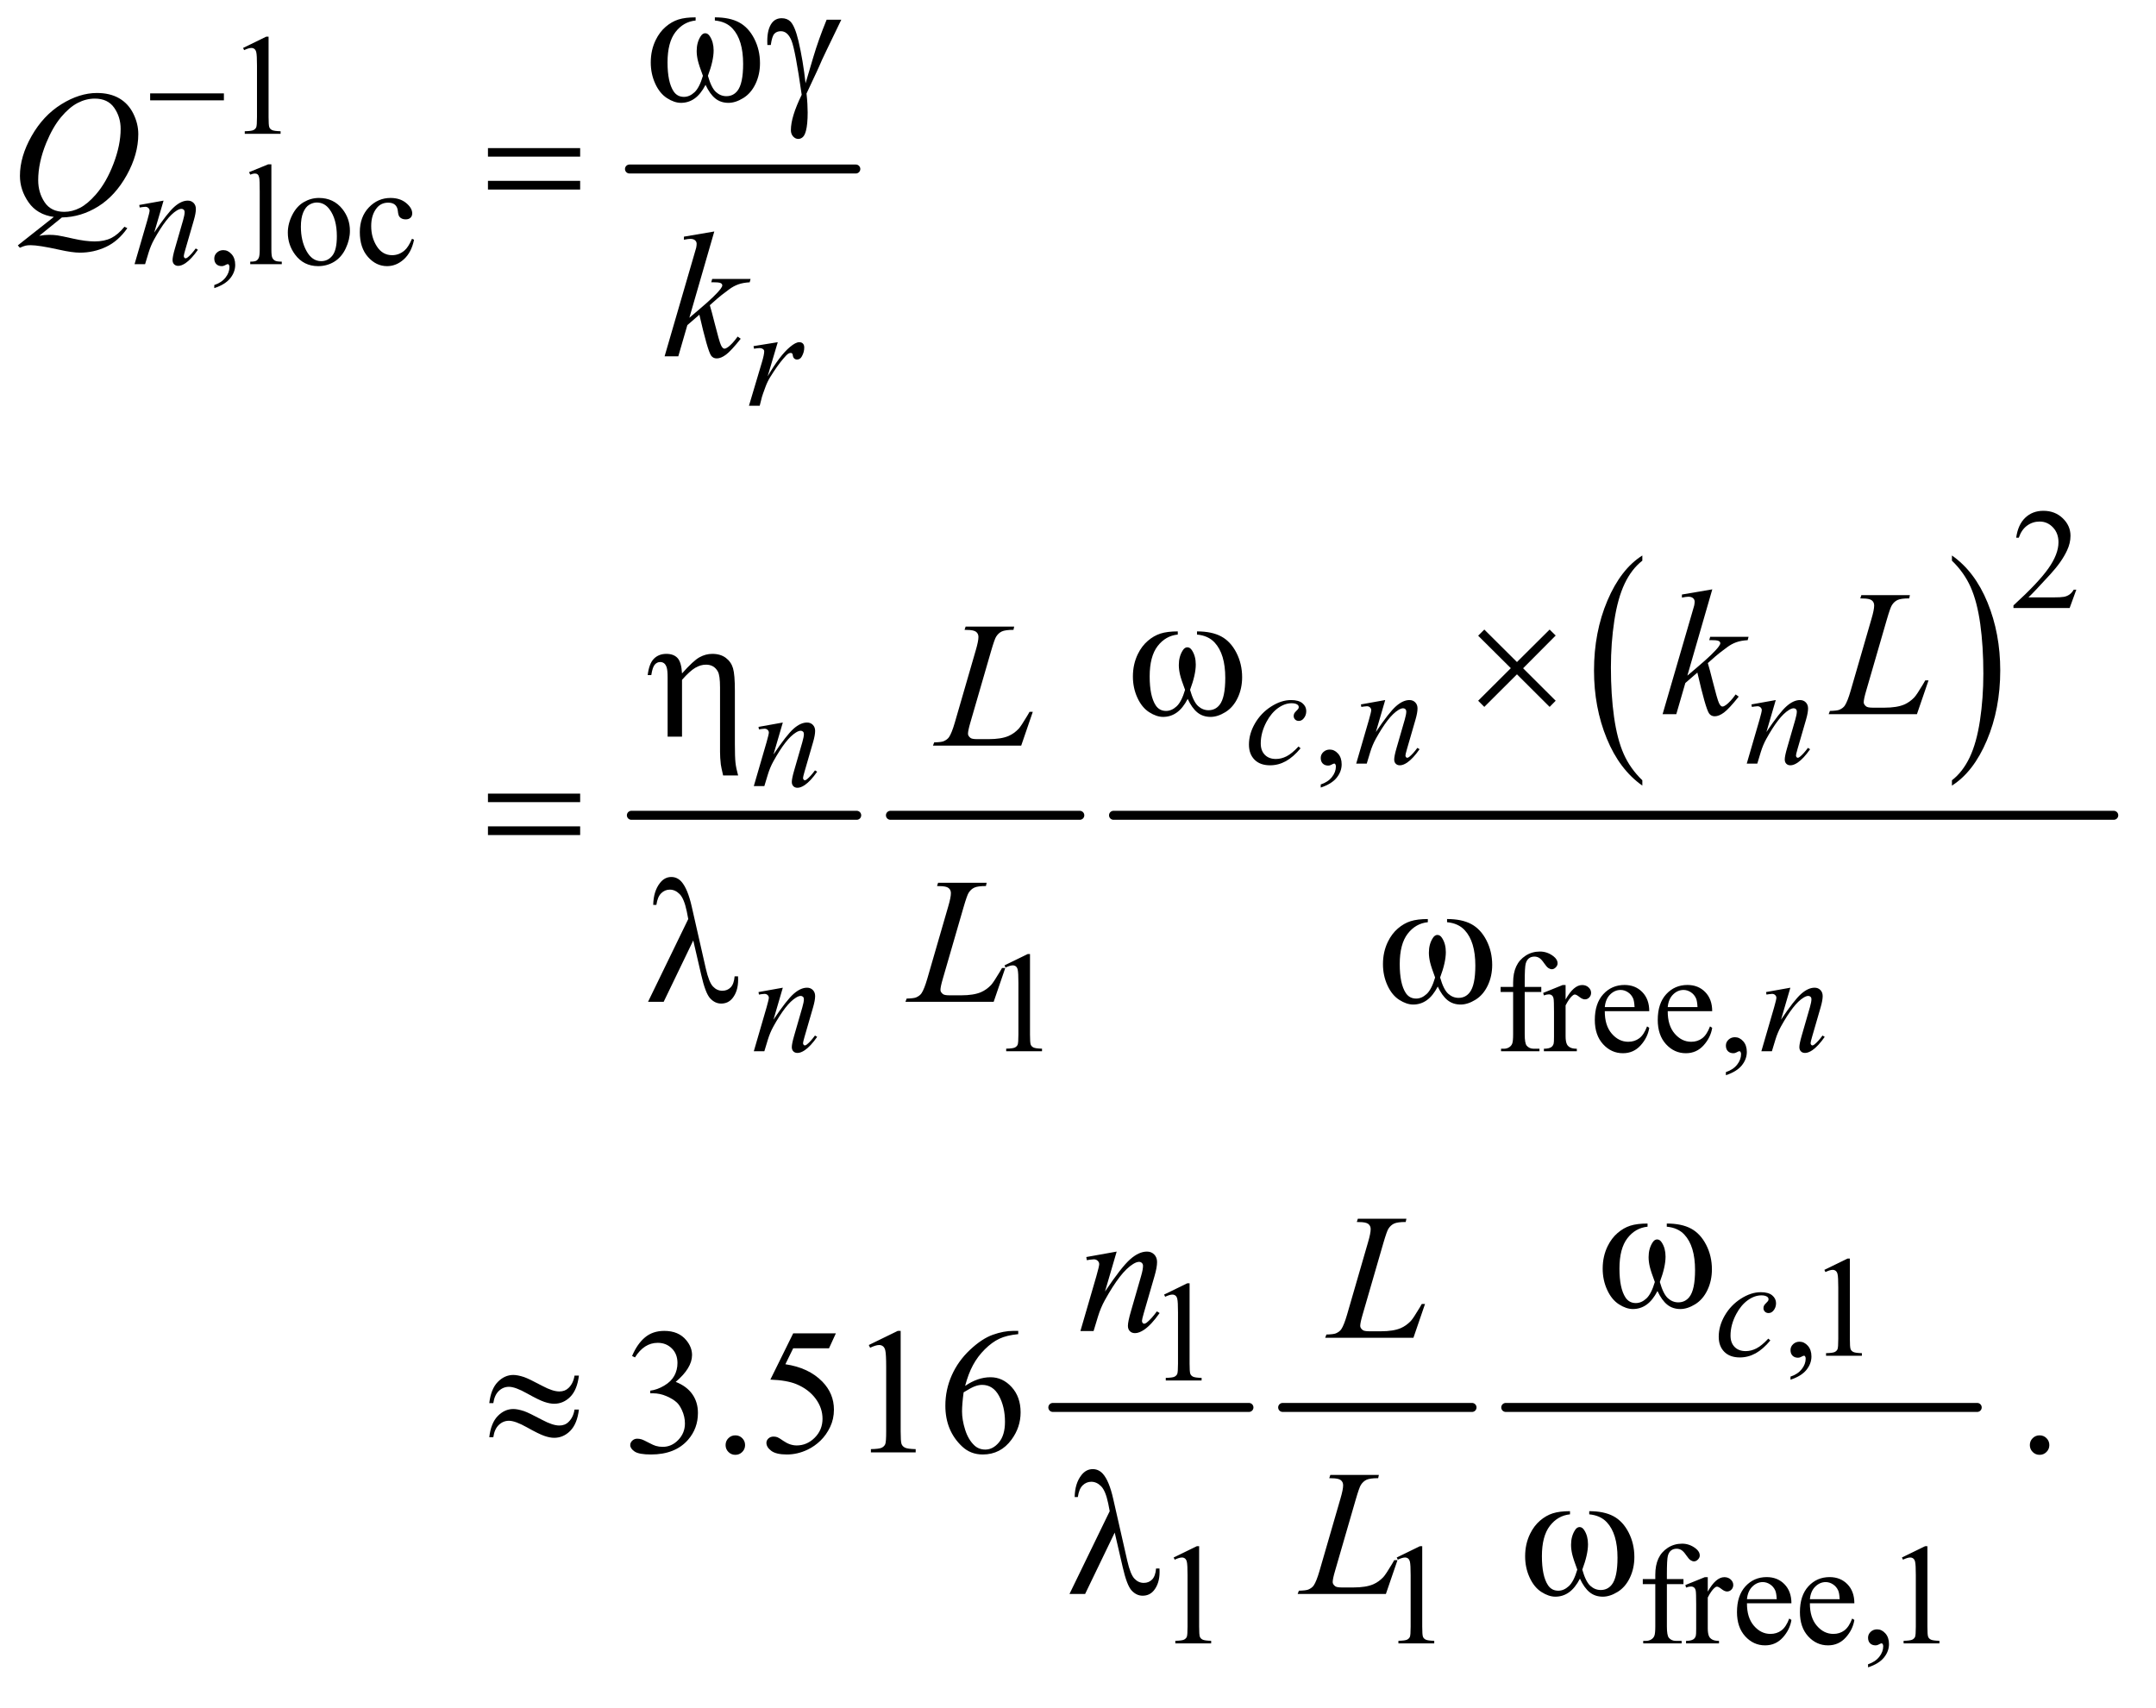 <?xml version="1.0" encoding="UTF-8"?>
<!DOCTYPE svg PUBLIC '-//W3C//DTD SVG 1.0//EN'
          'http://www.w3.org/TR/2001/REC-SVG-20010904/DTD/svg10.dtd'>
<svg stroke-dasharray="none" shape-rendering="auto" xmlns="http://www.w3.org/2000/svg" font-family="'Dialog'" text-rendering="auto" width="188" fill-opacity="1" color-interpolation="auto" color-rendering="auto" preserveAspectRatio="xMidYMid meet" font-size="12px" viewBox="0 0 188 149" fill="black" xmlns:xlink="http://www.w3.org/1999/xlink" stroke="black" image-rendering="auto" stroke-miterlimit="10" stroke-linecap="square" stroke-linejoin="miter" font-style="normal" stroke-width="1" height="149" stroke-dashoffset="0" font-weight="normal" stroke-opacity="1"
><!--Generated by the Batik Graphics2D SVG Generator--><defs id="genericDefs"
  /><g
  ><defs id="defs1"
    ><clipPath clipPathUnits="userSpaceOnUse" id="clipPath1"
      ><path d="M1.008 5.124 L120.003 5.124 L120.003 99.051 L1.008 99.051 L1.008 5.124 Z"
      /></clipPath
      ><clipPath clipPathUnits="userSpaceOnUse" id="clipPath2"
      ><path d="M32.207 163.707 L32.207 3164.574 L3833.949 3164.574 L3833.949 163.707 Z"
      /></clipPath
    ></defs
    ><g stroke-width="16" transform="scale(1.576,1.576) translate(-1.008,-5.124) matrix(0.031,0,0,0.031,0,0)" stroke-linejoin="round" stroke-linecap="round"
    ><line y2="467" fill="none" x1="1156" clip-path="url(#clipPath2)" x2="1560" y1="467"
    /></g
    ><g stroke-width="16" transform="matrix(0.049,0,0,0.049,-1.589,-8.074)" stroke-linejoin="round" stroke-linecap="round"
    ><line y2="1616" fill="none" x1="1156" clip-path="url(#clipPath2)" x2="1557" y1="1616"
    /></g
    ><g stroke-width="16" transform="matrix(0.049,0,0,0.049,-1.589,-8.074)" stroke-linejoin="round" stroke-linecap="round"
    ><line y2="1616" fill="none" x1="1617" clip-path="url(#clipPath2)" x2="1954" y1="1616"
    /></g
    ><g transform="matrix(0.049,0,0,0.049,-1.589,-8.074)"
    ><path d="M2955.062 1553.672 L2955.062 1563.125 Q2914.406 1534.562 2891.742 1479.297 Q2869.078 1424.031 2869.078 1358.328 Q2869.078 1290 2892.914 1233.859 Q2916.75 1177.719 2955.062 1153.547 L2955.062 1162.781 Q2935.906 1177.719 2923.602 1203.648 Q2911.297 1229.578 2905.219 1269.453 Q2899.141 1309.328 2899.141 1352.625 Q2899.141 1401.625 2904.75 1441.172 Q2910.359 1480.719 2921.883 1506.758 Q2933.406 1532.797 2955.062 1553.672 Z" stroke="none" clip-path="url(#clipPath2)"
    /></g
    ><g transform="matrix(0.049,0,0,0.049,-1.589,-8.074)"
    ><path d="M3506.016 1162.781 L3506.016 1153.547 Q3546.656 1181.891 3569.32 1237.156 Q3591.984 1292.422 3591.984 1358.109 Q3591.984 1426.453 3568.156 1482.703 Q3544.328 1538.953 3506.016 1563.125 L3506.016 1553.672 Q3525.328 1538.734 3537.633 1512.805 Q3549.938 1486.875 3555.93 1447.102 Q3561.922 1407.328 3561.922 1363.828 Q3561.922 1315.047 3556.398 1275.383 Q3550.875 1235.719 3539.266 1209.688 Q3527.656 1183.656 3506.016 1162.781 Z" stroke="none" clip-path="url(#clipPath2)"
    /></g
    ><g stroke-width="16" transform="matrix(0.049,0,0,0.049,-1.589,-8.074)" stroke-linejoin="round" stroke-linecap="round"
    ><line y2="1616" fill="none" x1="2014" clip-path="url(#clipPath2)" x2="3794" y1="1616"
    /></g
    ><g stroke-width="16" transform="matrix(0.049,0,0,0.049,-1.589,-8.074)" stroke-linejoin="round" stroke-linecap="round"
    ><line y2="2670" fill="none" x1="1906" clip-path="url(#clipPath2)" x2="2255" y1="2670"
    /></g
    ><g stroke-width="16" transform="matrix(0.049,0,0,0.049,-1.589,-8.074)" stroke-linejoin="round" stroke-linecap="round"
    ><line y2="2670" fill="none" x1="2315" clip-path="url(#clipPath2)" x2="2652" y1="2670"
    /></g
    ><g stroke-width="16" transform="matrix(0.049,0,0,0.049,-1.589,-8.074)" stroke-linejoin="round" stroke-linecap="round"
    ><line y2="2670" fill="none" x1="2712" clip-path="url(#clipPath2)" x2="3551" y1="2670"
    /></g
    ><g transform="matrix(0.049,0,0,0.049,-1.589,-8.074)"
    ><path d="M465 250.125 L506.25 230 L510.375 230 L510.375 373.125 Q510.375 387.375 511.562 390.875 Q512.75 394.375 516.5 396.25 Q520.25 398.125 531.75 398.375 L531.75 403 L468 403 L468 398.375 Q480 398.125 483.5 396.312 Q487 394.5 488.375 391.438 Q489.75 388.375 489.75 373.125 L489.75 281.625 Q489.75 263.125 488.5 257.875 Q487.625 253.875 485.312 252 Q483 250.125 479.75 250.125 Q475.125 250.125 466.875 254 L465 250.125 Z" stroke="none" clip-path="url(#clipPath2)"
    /></g
    ><g transform="matrix(0.049,0,0,0.049,-1.589,-8.074)"
    ><path d="M413.75 677.625 L413.75 672.125 Q426.625 667.875 433.688 658.938 Q440.75 650 440.75 640 Q440.75 637.625 439.625 636 Q438.75 634.875 437.875 634.875 Q436.5 634.875 431.875 637.375 Q429.625 638.5 427.125 638.5 Q421 638.5 417.375 634.875 Q413.75 631.25 413.75 624.875 Q413.75 618.75 418.438 614.375 Q423.125 610 429.875 610 Q438.125 610 444.562 617.188 Q451 624.375 451 636.25 Q451 649.125 442.062 660.188 Q433.125 671.25 413.75 677.625 ZM515.375 457.25 L515.375 609.125 Q515.375 619.875 516.938 623.375 Q518.5 626.875 521.75 628.688 Q525 630.5 533.875 630.5 L533.875 635 L477.75 635 L477.75 630.5 Q485.625 630.5 488.5 628.875 Q491.375 627.25 493 623.5 Q494.625 619.75 494.625 609.125 L494.625 505.125 Q494.625 485.75 493.75 481.312 Q492.875 476.875 490.938 475.25 Q489 473.625 486 473.625 Q482.75 473.625 477.75 475.625 L475.625 471.25 L509.75 457.25 L515.375 457.25 ZM600 517.125 Q626 517.125 641.75 536.875 Q655.125 553.75 655.125 575.625 Q655.125 591 647.75 606.75 Q640.375 622.5 627.438 630.5 Q614.5 638.5 598.625 638.5 Q572.75 638.5 557.5 617.875 Q544.625 600.5 544.625 578.875 Q544.625 563.125 552.438 547.562 Q560.25 532 573 524.562 Q585.75 517.125 600 517.125 ZM596.125 525.25 Q589.5 525.25 582.812 529.188 Q576.125 533.125 572 543 Q567.875 552.875 567.875 568.375 Q567.875 593.375 577.812 611.5 Q587.75 629.625 604 629.625 Q616.125 629.625 624 619.625 Q631.875 609.625 631.875 585.25 Q631.875 554.75 618.75 537.25 Q609.875 525.25 596.125 525.25 ZM769.25 591.5 Q764.625 614.125 751.125 626.312 Q737.625 638.5 721.25 638.5 Q701.75 638.5 687.25 622.125 Q672.75 605.75 672.75 577.875 Q672.75 550.875 688.812 534 Q704.875 517.125 727.375 517.125 Q744.25 517.125 755.125 526.062 Q766 535 766 544.625 Q766 549.375 762.938 552.312 Q759.875 555.25 754.375 555.25 Q747 555.25 743.25 550.5 Q741.125 547.875 740.438 540.5 Q739.75 533.125 735.375 529.25 Q731 525.5 723.25 525.5 Q710.75 525.5 703.125 534.75 Q693 547 693 567.125 Q693 587.625 703.062 603.312 Q713.125 619 730.25 619 Q742.5 619 752.25 610.625 Q759.125 604.875 765.625 589.75 L769.25 591.5 Z" stroke="none" clip-path="url(#clipPath2)"
    /></g
    ><g transform="matrix(0.049,0,0,0.049,-1.589,-8.074)"
    ><path d="M3727.375 1214.375 L3715.5 1247 L3615.5 1247 L3615.5 1242.375 Q3659.625 1202.125 3677.625 1176.625 Q3695.625 1151.125 3695.625 1130 Q3695.625 1113.875 3685.75 1103.5 Q3675.875 1093.125 3662.125 1093.125 Q3649.625 1093.125 3639.688 1100.438 Q3629.75 1107.75 3625 1121.875 L3620.375 1121.875 Q3623.5 1098.75 3636.438 1086.375 Q3649.375 1074 3668.75 1074 Q3689.375 1074 3703.188 1087.25 Q3717 1100.5 3717 1118.5 Q3717 1131.375 3711 1144.25 Q3701.75 1164.5 3681 1187.125 Q3649.875 1221.125 3642.125 1228.125 L3686.375 1228.125 Q3699.875 1228.125 3705.312 1227.125 Q3710.75 1226.125 3715.125 1223.062 Q3719.5 1220 3722.75 1214.375 L3727.375 1214.375 Z" stroke="none" clip-path="url(#clipPath2)"
    /></g
    ><g transform="matrix(0.049,0,0,0.049,-1.589,-8.074)"
    ><path d="M2382.75 1566.625 L2382.75 1561.125 Q2395.625 1556.875 2402.688 1547.938 Q2409.75 1539 2409.75 1529 Q2409.75 1526.625 2408.625 1525 Q2407.75 1523.875 2406.875 1523.875 Q2405.5 1523.875 2400.875 1526.375 Q2398.625 1527.5 2396.125 1527.5 Q2390 1527.5 2386.375 1523.875 Q2382.75 1520.25 2382.75 1513.875 Q2382.75 1507.75 2387.438 1503.375 Q2392.125 1499 2398.875 1499 Q2407.125 1499 2413.562 1506.188 Q2420 1513.375 2420 1525.25 Q2420 1538.125 2411.062 1549.188 Q2402.125 1560.25 2382.75 1566.625 Z" stroke="none" clip-path="url(#clipPath2)"
    /></g
    ><g transform="matrix(0.049,0,0,0.049,-1.589,-8.074)"
    ><path d="M1820 1883.125 L1861.25 1863 L1865.375 1863 L1865.375 2006.125 Q1865.375 2020.375 1866.562 2023.875 Q1867.75 2027.375 1871.5 2029.25 Q1875.25 2031.125 1886.75 2031.375 L1886.75 2036 L1823 2036 L1823 2031.375 Q1835 2031.125 1838.5 2029.312 Q1842 2027.5 1843.375 2024.438 Q1844.75 2021.375 1844.75 2006.125 L1844.75 1914.625 Q1844.75 1896.125 1843.5 1890.875 Q1842.625 1886.875 1840.312 1885 Q1838 1883.125 1834.75 1883.125 Q1830.125 1883.125 1821.875 1887 L1820 1883.125 ZM2745.75 1930.5 L2745.75 2005.75 Q2745.75 2021.75 2749.25 2026 Q2753.875 2031.5 2761.625 2031.5 L2772 2031.5 L2772 2036 L2703.625 2036 L2703.625 2031.5 L2708.75 2031.5 Q2713.75 2031.5 2717.875 2029 Q2722 2026.5 2723.562 2022.25 Q2725.125 2018 2725.125 2005.75 L2725.125 1930.5 L2702.875 1930.5 L2702.875 1921.5 L2725.125 1921.5 L2725.125 1914 Q2725.125 1896.875 2730.625 1885 Q2736.125 1873.125 2747.438 1865.812 Q2758.75 1858.5 2772.875 1858.5 Q2786 1858.5 2797 1867 Q2804.25 1872.625 2804.25 1879.625 Q2804.25 1883.375 2801 1886.688 Q2797.75 1890 2794 1890 Q2791.125 1890 2787.938 1887.938 Q2784.75 1885.875 2780.125 1879.062 Q2775.5 1872.25 2771.625 1869.875 Q2767.75 1867.5 2763 1867.5 Q2757.25 1867.5 2753.25 1870.562 Q2749.25 1873.625 2747.5 1880.062 Q2745.75 1886.5 2745.75 1913.25 L2745.75 1921.5 L2775.25 1921.5 L2775.25 1930.5 L2745.75 1930.5 ZM2818.5 1918.125 L2818.5 1943.875 Q2832.875 1918.125 2848 1918.125 Q2854.875 1918.125 2859.375 1922.312 Q2863.875 1926.5 2863.875 1932 Q2863.875 1936.875 2860.625 1940.25 Q2857.375 1943.625 2852.875 1943.625 Q2848.5 1943.625 2843.062 1939.312 Q2837.625 1935 2835 1935 Q2832.75 1935 2830.125 1937.5 Q2824.5 1942.625 2818.5 1954.375 L2818.5 2009.25 Q2818.5 2018.75 2820.875 2023.625 Q2822.5 2027 2826.625 2029.25 Q2830.75 2031.5 2838.5 2031.5 L2838.5 2036 L2779.875 2036 L2779.875 2031.5 Q2788.625 2031.5 2792.875 2028.75 Q2796 2026.75 2797.25 2022.375 Q2797.875 2020.25 2797.875 2010.25 L2797.875 1965.875 Q2797.875 1945.875 2797.062 1942.062 Q2796.25 1938.25 2794.062 1936.5 Q2791.875 1934.75 2788.625 1934.75 Q2784.75 1934.75 2779.875 1936.625 L2778.625 1932.125 L2813.25 1918.125 L2818.5 1918.125 ZM2888.25 1964.625 Q2888.125 1990.125 2900.625 2004.625 Q2913.125 2019.125 2930 2019.125 Q2941.25 2019.125 2949.562 2012.938 Q2957.875 2006.75 2963.5 1991.75 L2967.375 1994.25 Q2964.75 2011.375 2952.125 2025.438 Q2939.5 2039.5 2920.5 2039.5 Q2899.875 2039.5 2885.188 2023.438 Q2870.5 2007.375 2870.5 1980.25 Q2870.5 1950.875 2885.562 1934.438 Q2900.625 1918 2923.375 1918 Q2942.625 1918 2955 1930.688 Q2967.375 1943.375 2967.375 1964.625 L2888.25 1964.625 ZM2888.25 1957.375 L2941.25 1957.375 Q2940.625 1946.375 2938.625 1941.875 Q2935.5 1934.875 2929.312 1930.875 Q2923.125 1926.875 2916.375 1926.875 Q2906 1926.875 2897.812 1934.938 Q2889.625 1943 2888.25 1957.375 ZM3000.25 1964.625 Q3000.125 1990.125 3012.625 2004.625 Q3025.125 2019.125 3042 2019.125 Q3053.25 2019.125 3061.562 2012.938 Q3069.875 2006.75 3075.5 1991.75 L3079.375 1994.25 Q3076.75 2011.375 3064.125 2025.438 Q3051.5 2039.5 3032.5 2039.5 Q3011.875 2039.5 2997.188 2023.438 Q2982.5 2007.375 2982.5 1980.25 Q2982.5 1950.875 2997.562 1934.438 Q3012.625 1918 3035.375 1918 Q3054.625 1918 3067 1930.688 Q3079.375 1943.375 3079.375 1964.625 L3000.25 1964.625 ZM3000.25 1957.375 L3053.25 1957.375 Q3052.625 1946.375 3050.625 1941.875 Q3047.5 1934.875 3041.312 1930.875 Q3035.125 1926.875 3028.375 1926.875 Q3018 1926.875 3009.812 1934.938 Q3001.625 1943 3000.25 1957.375 ZM3103.75 2078.625 L3103.75 2073.125 Q3116.625 2068.875 3123.688 2059.938 Q3130.75 2051 3130.75 2041 Q3130.75 2038.625 3129.625 2037 Q3128.75 2035.875 3127.875 2035.875 Q3126.5 2035.875 3121.875 2038.375 Q3119.625 2039.5 3117.125 2039.5 Q3111 2039.5 3107.375 2035.875 Q3103.75 2032.25 3103.75 2025.875 Q3103.75 2019.75 3108.438 2015.375 Q3113.125 2011 3119.875 2011 Q3128.125 2011 3134.562 2018.188 Q3141 2025.375 3141 2037.25 Q3141 2050.125 3132.062 2061.188 Q3123.125 2072.25 3103.75 2078.625 Z" stroke="none" clip-path="url(#clipPath2)"
    /></g
    ><g transform="matrix(0.049,0,0,0.049,-1.589,-8.074)"
    ><path d="M3218.75 2620.625 L3218.75 2615.125 Q3231.625 2610.875 3238.688 2601.938 Q3245.75 2593 3245.75 2583 Q3245.75 2580.625 3244.625 2579 Q3243.75 2577.875 3242.875 2577.875 Q3241.5 2577.875 3236.875 2580.375 Q3234.625 2581.5 3232.125 2581.5 Q3226 2581.5 3222.375 2577.875 Q3218.75 2574.25 3218.75 2567.875 Q3218.75 2561.75 3223.438 2557.375 Q3228.125 2553 3234.875 2553 Q3243.125 2553 3249.562 2560.188 Q3256 2567.375 3256 2579.25 Q3256 2592.125 3247.062 2603.188 Q3238.125 2614.25 3218.75 2620.625 ZM3279 2425.125 L3320.25 2405 L3324.375 2405 L3324.375 2548.125 Q3324.375 2562.375 3325.562 2565.875 Q3326.75 2569.375 3330.5 2571.25 Q3334.25 2573.125 3345.75 2573.375 L3345.75 2578 L3282 2578 L3282 2573.375 Q3294 2573.125 3297.5 2571.312 Q3301 2569.5 3302.375 2566.438 Q3303.75 2563.375 3303.75 2548.125 L3303.75 2456.625 Q3303.75 2438.125 3302.5 2432.875 Q3301.625 2428.875 3299.312 2427 Q3297 2425.125 3293.75 2425.125 Q3289.125 2425.125 3280.875 2429 L3279 2425.125 Z" stroke="none" clip-path="url(#clipPath2)"
    /></g
    ><g transform="matrix(0.049,0,0,0.049,-1.589,-8.074)"
    ><path d="M2104 2469.125 L2145.25 2449 L2149.375 2449 L2149.375 2592.125 Q2149.375 2606.375 2150.562 2609.875 Q2151.75 2613.375 2155.5 2615.25 Q2159.25 2617.125 2170.75 2617.375 L2170.75 2622 L2107 2622 L2107 2617.375 Q2119 2617.125 2122.5 2615.312 Q2126 2613.5 2127.375 2610.438 Q2128.75 2607.375 2128.75 2592.125 L2128.75 2500.625 Q2128.75 2482.125 2127.5 2476.875 Q2126.625 2472.875 2124.312 2471 Q2122 2469.125 2118.75 2469.125 Q2114.125 2469.125 2105.875 2473 L2104 2469.125 Z" stroke="none" clip-path="url(#clipPath2)"
    /></g
    ><g transform="matrix(0.049,0,0,0.049,-1.589,-8.074)"
    ><path d="M2121 2937.125 L2162.25 2917 L2166.375 2917 L2166.375 3060.125 Q2166.375 3074.375 2167.562 3077.875 Q2168.75 3081.375 2172.5 3083.25 Q2176.25 3085.125 2187.75 3085.375 L2187.75 3090 L2124 3090 L2124 3085.375 Q2136 3085.125 2139.5 3083.312 Q2143 3081.5 2144.375 3078.438 Q2145.75 3075.375 2145.75 3060.125 L2145.75 2968.625 Q2145.75 2950.125 2144.5 2944.875 Q2143.625 2940.875 2141.312 2939 Q2139 2937.125 2135.75 2937.125 Q2131.125 2937.125 2122.875 2941 L2121 2937.125 ZM2518 2937.125 L2559.25 2917 L2563.375 2917 L2563.375 3060.125 Q2563.375 3074.375 2564.562 3077.875 Q2565.75 3081.375 2569.5 3083.25 Q2573.25 3085.125 2584.75 3085.375 L2584.75 3090 L2521 3090 L2521 3085.375 Q2533 3085.125 2536.5 3083.312 Q2540 3081.5 2541.375 3078.438 Q2542.75 3075.375 2542.75 3060.125 L2542.75 2968.625 Q2542.75 2950.125 2541.5 2944.875 Q2540.625 2940.875 2538.312 2939 Q2536 2937.125 2532.75 2937.125 Q2528.125 2937.125 2519.875 2941 L2518 2937.125 ZM2998.75 2984.5 L2998.75 3059.75 Q2998.75 3075.75 3002.25 3080 Q3006.875 3085.5 3014.625 3085.5 L3025 3085.5 L3025 3090 L2956.625 3090 L2956.625 3085.5 L2961.75 3085.5 Q2966.75 3085.5 2970.875 3083 Q2975 3080.5 2976.562 3076.25 Q2978.125 3072 2978.125 3059.75 L2978.125 2984.5 L2955.875 2984.5 L2955.875 2975.5 L2978.125 2975.5 L2978.125 2968 Q2978.125 2950.875 2983.625 2939 Q2989.125 2927.125 3000.438 2919.812 Q3011.75 2912.5 3025.875 2912.5 Q3039 2912.5 3050 2921 Q3057.25 2926.625 3057.25 2933.625 Q3057.25 2937.375 3054 2940.688 Q3050.75 2944 3047 2944 Q3044.125 2944 3040.938 2941.938 Q3037.75 2939.875 3033.125 2933.062 Q3028.5 2926.25 3024.625 2923.875 Q3020.75 2921.5 3016 2921.5 Q3010.25 2921.5 3006.25 2924.562 Q3002.25 2927.625 3000.5 2934.062 Q2998.75 2940.5 2998.75 2967.25 L2998.75 2975.5 L3028.25 2975.5 L3028.25 2984.5 L2998.75 2984.5 ZM3071.5 2972.125 L3071.5 2997.875 Q3085.875 2972.125 3101 2972.125 Q3107.875 2972.125 3112.375 2976.312 Q3116.875 2980.5 3116.875 2986 Q3116.875 2990.875 3113.625 2994.25 Q3110.375 2997.625 3105.875 2997.625 Q3101.5 2997.625 3096.062 2993.312 Q3090.625 2989 3088 2989 Q3085.75 2989 3083.125 2991.5 Q3077.5 2996.625 3071.5 3008.375 L3071.5 3063.25 Q3071.5 3072.75 3073.875 3077.625 Q3075.5 3081 3079.625 3083.25 Q3083.75 3085.5 3091.5 3085.5 L3091.5 3090 L3032.875 3090 L3032.875 3085.5 Q3041.625 3085.5 3045.875 3082.75 Q3049 3080.75 3050.25 3076.375 Q3050.875 3074.25 3050.875 3064.25 L3050.875 3019.875 Q3050.875 2999.875 3050.062 2996.062 Q3049.25 2992.25 3047.062 2990.5 Q3044.875 2988.75 3041.625 2988.75 Q3037.75 2988.75 3032.875 2990.625 L3031.625 2986.125 L3066.25 2972.125 L3071.5 2972.125 ZM3141.25 3018.625 Q3141.125 3044.125 3153.625 3058.625 Q3166.125 3073.125 3183 3073.125 Q3194.25 3073.125 3202.562 3066.938 Q3210.875 3060.75 3216.5 3045.75 L3220.375 3048.25 Q3217.75 3065.375 3205.125 3079.438 Q3192.5 3093.5 3173.5 3093.5 Q3152.875 3093.5 3138.188 3077.438 Q3123.5 3061.375 3123.5 3034.25 Q3123.5 3004.875 3138.562 2988.438 Q3153.625 2972 3176.375 2972 Q3195.625 2972 3208 2984.688 Q3220.375 2997.375 3220.375 3018.625 L3141.25 3018.625 ZM3141.25 3011.375 L3194.25 3011.375 Q3193.625 3000.375 3191.625 2995.875 Q3188.5 2988.875 3182.312 2984.875 Q3176.125 2980.875 3169.375 2980.875 Q3159 2980.875 3150.812 2988.938 Q3142.625 2997 3141.25 3011.375 ZM3253.25 3018.625 Q3253.125 3044.125 3265.625 3058.625 Q3278.125 3073.125 3295 3073.125 Q3306.25 3073.125 3314.562 3066.938 Q3322.875 3060.75 3328.5 3045.75 L3332.375 3048.25 Q3329.75 3065.375 3317.125 3079.438 Q3304.5 3093.5 3285.5 3093.5 Q3264.875 3093.5 3250.188 3077.438 Q3235.5 3061.375 3235.5 3034.25 Q3235.5 3004.875 3250.562 2988.438 Q3265.625 2972 3288.375 2972 Q3307.625 2972 3320 2984.688 Q3332.375 2997.375 3332.375 3018.625 L3253.25 3018.625 ZM3253.25 3011.375 L3306.25 3011.375 Q3305.625 3000.375 3303.625 2995.875 Q3300.5 2988.875 3294.312 2984.875 Q3288.125 2980.875 3281.375 2980.875 Q3271 2980.875 3262.812 2988.938 Q3254.625 2997 3253.25 3011.375 ZM3356.75 3132.625 L3356.75 3127.125 Q3369.625 3122.875 3376.688 3113.938 Q3383.75 3105 3383.75 3095 Q3383.75 3092.625 3382.625 3091 Q3381.75 3089.875 3380.875 3089.875 Q3379.5 3089.875 3374.875 3092.375 Q3372.625 3093.5 3370.125 3093.5 Q3364 3093.5 3360.375 3089.875 Q3356.75 3086.25 3356.75 3079.875 Q3356.75 3073.75 3361.438 3069.375 Q3366.125 3065 3372.875 3065 Q3381.125 3065 3387.562 3072.188 Q3394 3079.375 3394 3091.25 Q3394 3104.125 3385.062 3115.188 Q3376.125 3126.25 3356.75 3132.625 ZM3417 2937.125 L3458.25 2917 L3462.375 2917 L3462.375 3060.125 Q3462.375 3074.375 3463.562 3077.875 Q3464.75 3081.375 3468.5 3083.25 Q3472.25 3085.125 3483.75 3085.375 L3483.75 3090 L3420 3090 L3420 3085.375 Q3432 3085.125 3435.5 3083.312 Q3439 3081.5 3440.375 3078.438 Q3441.75 3075.375 3441.75 3060.125 L3441.75 2968.625 Q3441.75 2950.125 3440.5 2944.875 Q3439.625 2940.875 3437.312 2939 Q3435 2937.125 3431.75 2937.125 Q3427.125 2937.125 3418.875 2941 L3417 2937.125 Z" stroke="none" clip-path="url(#clipPath2)"
    /></g
    ><g transform="matrix(0.049,0,0,0.049,-1.589,-8.074)"
    ><path d="M1157.25 2578.438 Q1166.312 2557.031 1180.141 2545.391 Q1193.969 2533.75 1214.594 2533.75 Q1240.062 2533.75 1253.656 2550.312 Q1263.969 2562.656 1263.969 2576.719 Q1263.969 2599.844 1234.906 2624.531 Q1254.438 2632.188 1264.438 2646.406 Q1274.438 2660.625 1274.438 2679.844 Q1274.438 2707.344 1256.938 2727.5 Q1234.125 2753.75 1190.844 2753.75 Q1169.438 2753.75 1161.703 2748.438 Q1153.969 2743.125 1153.969 2737.031 Q1153.969 2732.5 1157.641 2729.062 Q1161.312 2725.625 1166.469 2725.625 Q1170.375 2725.625 1174.438 2726.875 Q1177.094 2727.656 1186.469 2732.578 Q1195.844 2737.5 1199.438 2738.438 Q1205.219 2740.156 1211.781 2740.156 Q1227.719 2740.156 1239.516 2727.812 Q1251.312 2715.469 1251.312 2698.594 Q1251.312 2686.25 1245.844 2674.531 Q1241.781 2665.781 1236.938 2661.25 Q1230.219 2655 1218.5 2649.922 Q1206.781 2644.844 1194.594 2644.844 L1189.594 2644.844 L1189.594 2640.156 Q1201.938 2638.594 1214.359 2631.25 Q1226.781 2623.906 1232.406 2613.594 Q1238.031 2603.281 1238.031 2590.938 Q1238.031 2574.844 1227.953 2564.922 Q1217.875 2555 1202.875 2555 Q1178.656 2555 1162.406 2580.938 L1157.25 2578.438 ZM1341 2719.688 Q1348.344 2719.688 1353.344 2724.766 Q1358.344 2729.844 1358.344 2737.031 Q1358.344 2744.219 1353.266 2749.297 Q1348.188 2754.375 1341 2754.375 Q1333.812 2754.375 1328.734 2749.297 Q1323.656 2744.219 1323.656 2737.031 Q1323.656 2729.688 1328.734 2724.688 Q1333.812 2719.688 1341 2719.688 ZM1519.906 2538.125 L1507.719 2564.688 L1443.969 2564.688 L1430.062 2593.125 Q1471.469 2599.219 1495.688 2623.906 Q1516.469 2645.156 1516.469 2673.906 Q1516.469 2690.625 1509.672 2704.844 Q1502.875 2719.062 1492.562 2729.062 Q1482.25 2739.062 1469.594 2745.156 Q1451.625 2753.75 1432.719 2753.75 Q1413.656 2753.75 1404.984 2747.266 Q1396.312 2740.781 1396.312 2732.969 Q1396.312 2728.594 1399.906 2725.234 Q1403.5 2721.875 1408.969 2721.875 Q1413.031 2721.875 1416.078 2723.125 Q1419.125 2724.375 1426.469 2729.531 Q1438.188 2737.656 1450.219 2737.656 Q1468.5 2737.656 1482.328 2723.828 Q1496.156 2710 1496.156 2690.156 Q1496.156 2670.938 1483.812 2654.297 Q1471.469 2637.656 1449.75 2628.594 Q1432.719 2621.562 1403.344 2620.469 L1443.969 2538.125 L1519.906 2538.125 ZM1578.5 2558.906 L1630.062 2533.75 L1635.219 2533.75 L1635.219 2712.656 Q1635.219 2730.469 1636.703 2734.844 Q1638.188 2739.219 1642.875 2741.562 Q1647.562 2743.906 1661.938 2744.219 L1661.938 2750 L1582.25 2750 L1582.25 2744.219 Q1597.25 2743.906 1601.625 2741.641 Q1606 2739.375 1607.719 2735.547 Q1609.438 2731.719 1609.438 2712.656 L1609.438 2598.281 Q1609.438 2575.156 1607.875 2568.594 Q1606.781 2563.594 1603.891 2561.25 Q1601 2558.906 1596.938 2558.906 Q1591.156 2558.906 1580.844 2563.75 L1578.5 2558.906 ZM1844.438 2533.75 L1844.438 2539.531 Q1823.812 2541.562 1810.766 2547.734 Q1797.719 2553.906 1784.984 2566.562 Q1772.25 2579.219 1763.891 2594.766 Q1755.531 2610.312 1749.906 2631.719 Q1772.406 2616.25 1795.062 2616.25 Q1816.781 2616.25 1832.719 2633.75 Q1848.656 2651.25 1848.656 2678.75 Q1848.656 2705.312 1832.562 2727.188 Q1813.188 2753.75 1781.312 2753.75 Q1759.594 2753.75 1744.438 2739.375 Q1714.75 2711.406 1714.75 2666.875 Q1714.75 2638.438 1726.156 2612.812 Q1737.562 2587.188 1758.734 2567.344 Q1779.906 2547.5 1799.281 2540.625 Q1818.656 2533.75 1835.375 2533.75 L1844.438 2533.75 ZM1747.25 2643.125 Q1744.438 2664.219 1744.438 2677.188 Q1744.438 2692.188 1749.984 2709.766 Q1755.531 2727.344 1766.469 2737.656 Q1774.438 2745 1785.844 2745 Q1799.438 2745 1810.141 2732.188 Q1820.844 2719.375 1820.844 2695.625 Q1820.844 2668.906 1810.219 2649.375 Q1799.594 2629.844 1780.062 2629.844 Q1774.125 2629.844 1767.328 2632.344 Q1760.531 2634.844 1747.25 2643.125 ZM3662 2719.688 Q3669.344 2719.688 3674.344 2724.766 Q3679.344 2729.844 3679.344 2737.031 Q3679.344 2744.219 3674.266 2749.297 Q3669.188 2754.375 3662 2754.375 Q3654.812 2754.375 3649.734 2749.297 Q3644.656 2744.219 3644.656 2737.031 Q3644.656 2729.688 3649.734 2724.688 Q3654.812 2719.688 3662 2719.688 Z" stroke="none" clip-path="url(#clipPath2)"
    /></g
    ><g transform="matrix(0.049,0,0,0.049,-1.589,-8.074)"
    ><path d="M323.5 521.875 L306.875 578.75 Q330.25 543.875 342.688 532.875 Q355.125 521.875 366.625 521.875 Q372.875 521.875 376.938 526 Q381 530.125 381 536.75 Q381 544.25 377.375 556.75 L362.125 609.375 Q359.5 618.5 359.5 620.5 Q359.5 622.25 360.5 623.438 Q361.5 624.625 362.625 624.625 Q364.125 624.625 366.25 623 Q372.875 617.75 380.75 607 L384.625 609.375 Q373 626 362.625 633.125 Q355.375 638 349.625 638 Q345 638 342.25 635.188 Q339.5 632.375 339.5 627.625 Q339.5 621.625 343.75 607 L358.25 556.75 Q361 547.375 361 542.125 Q361 539.625 359.375 538.062 Q357.75 536.5 355.375 536.5 Q351.875 536.5 347 539.5 Q337.75 545.125 327.75 558.062 Q317.75 571 306.625 591.125 Q300.75 601.75 296.875 614.375 L290.625 635 L271.875 635 L294.625 556.75 Q298.625 542.625 298.625 539.75 Q298.625 537 296.438 534.938 Q294.25 532.875 291 532.875 Q289.5 532.875 285.75 533.375 L281 534.125 L280.25 529.625 L323.5 521.875 Z" stroke="none" clip-path="url(#clipPath2)"
    /></g
    ><g transform="matrix(0.049,0,0,0.049,-1.589,-8.074)"
    ><path d="M1373.375 780.875 L1416.5 773.875 L1398.5 834.625 Q1420.375 797.25 1438.25 782.375 Q1448.375 773.875 1454.75 773.875 Q1458.875 773.875 1461.25 776.312 Q1463.625 778.75 1463.625 783.375 Q1463.625 791.625 1459.375 799.125 Q1456.375 804.75 1450.75 804.75 Q1447.875 804.75 1445.812 802.875 Q1443.75 801 1443.25 797.125 Q1443 794.75 1442.125 794 Q1441.125 793 1439.75 793 Q1437.625 793 1435.75 794 Q1432.5 795.75 1425.875 803.75 Q1415.5 816 1403.375 835.5 Q1398.125 843.75 1394.375 854.125 Q1389.125 868.375 1388.375 871.25 L1384.375 887 L1365.25 887 L1388.375 809.375 Q1392.375 795.875 1392.375 790.125 Q1392.375 787.875 1390.5 786.375 Q1388 784.375 1383.875 784.375 Q1381.25 784.375 1374.25 785.5 L1373.375 780.875 Z" stroke="none" clip-path="url(#clipPath2)"
    /></g
    ><g transform="matrix(0.049,0,0,0.049,-1.589,-8.074)"
    ><path d="M2346.875 1496.75 Q2333.875 1512.375 2320.625 1519.688 Q2307.375 1527 2292.625 1527 Q2274.875 1527 2264.938 1517 Q2255 1507 2255 1490.125 Q2255 1471 2265.688 1452.5 Q2276.375 1434 2294.438 1422.438 Q2312.5 1410.875 2329.875 1410.875 Q2343.5 1410.875 2350.25 1416.562 Q2357 1422.25 2357 1430.5 Q2357 1438.25 2352.25 1443.75 Q2348.75 1448 2343.625 1448 Q2339.75 1448 2337.188 1445.5 Q2334.625 1443 2334.625 1439.25 Q2334.625 1436.875 2335.562 1434.875 Q2336.5 1432.875 2339.438 1430.062 Q2342.375 1427.25 2343 1426 Q2343.625 1424.75 2343.625 1423.375 Q2343.625 1420.75 2341.25 1419 Q2337.625 1416.5 2331 1416.5 Q2318.75 1416.5 2306.75 1425.125 Q2294.75 1433.75 2286.25 1449.625 Q2276 1468.875 2276 1488.125 Q2276 1500.875 2283.25 1508.312 Q2290.5 1515.75 2303 1515.75 Q2312.625 1515.75 2322.062 1510.938 Q2331.5 1506.125 2343.25 1493.5 L2346.875 1496.75 ZM2497.5 1410.875 L2480.875 1467.75 Q2504.25 1432.875 2516.688 1421.875 Q2529.125 1410.875 2540.625 1410.875 Q2546.875 1410.875 2550.938 1415 Q2555 1419.125 2555 1425.75 Q2555 1433.25 2551.375 1445.75 L2536.125 1498.375 Q2533.5 1507.5 2533.5 1509.5 Q2533.5 1511.25 2534.5 1512.438 Q2535.5 1513.625 2536.625 1513.625 Q2538.125 1513.625 2540.25 1512 Q2546.875 1506.75 2554.75 1496 L2558.625 1498.375 Q2547 1515 2536.625 1522.125 Q2529.375 1527 2523.625 1527 Q2519 1527 2516.25 1524.188 Q2513.5 1521.375 2513.5 1516.625 Q2513.5 1510.625 2517.75 1496 L2532.25 1445.75 Q2535 1436.375 2535 1431.125 Q2535 1428.625 2533.375 1427.062 Q2531.75 1425.5 2529.375 1425.5 Q2525.875 1425.5 2521 1428.5 Q2511.75 1434.125 2501.75 1447.062 Q2491.75 1460 2480.625 1480.125 Q2474.75 1490.75 2470.875 1503.375 L2464.625 1524 L2445.875 1524 L2468.625 1445.75 Q2472.625 1431.625 2472.625 1428.75 Q2472.625 1426 2470.438 1423.938 Q2468.25 1421.875 2465 1421.875 Q2463.5 1421.875 2459.75 1422.375 L2455 1423.125 L2454.25 1418.625 L2497.5 1410.875 ZM3192.5 1410.875 L3175.875 1467.75 Q3199.25 1432.875 3211.688 1421.875 Q3224.125 1410.875 3235.625 1410.875 Q3241.875 1410.875 3245.938 1415 Q3250 1419.125 3250 1425.75 Q3250 1433.25 3246.375 1445.75 L3231.125 1498.375 Q3228.5 1507.5 3228.5 1509.5 Q3228.5 1511.25 3229.5 1512.438 Q3230.5 1513.625 3231.625 1513.625 Q3233.125 1513.625 3235.25 1512 Q3241.875 1506.75 3249.75 1496 L3253.625 1498.375 Q3242 1515 3231.625 1522.125 Q3224.375 1527 3218.625 1527 Q3214 1527 3211.25 1524.188 Q3208.5 1521.375 3208.5 1516.625 Q3208.5 1510.625 3212.75 1496 L3227.25 1445.75 Q3230 1436.375 3230 1431.125 Q3230 1428.625 3228.375 1427.062 Q3226.75 1425.5 3224.375 1425.5 Q3220.875 1425.5 3216 1428.5 Q3206.75 1434.125 3196.75 1447.062 Q3186.75 1460 3175.625 1480.125 Q3169.75 1490.75 3165.875 1503.375 L3159.625 1524 L3140.875 1524 L3163.625 1445.75 Q3167.625 1431.625 3167.625 1428.75 Q3167.625 1426 3165.438 1423.938 Q3163.25 1421.875 3160 1421.875 Q3158.5 1421.875 3154.75 1422.375 L3150 1423.125 L3149.25 1418.625 L3192.5 1410.875 Z" stroke="none" clip-path="url(#clipPath2)"
    /></g
    ><g transform="matrix(0.049,0,0,0.049,-1.589,-8.074)"
    ><path d="M1425.5 1450.875 L1408.875 1507.75 Q1432.25 1472.875 1444.688 1461.875 Q1457.125 1450.875 1468.625 1450.875 Q1474.875 1450.875 1478.938 1455 Q1483 1459.125 1483 1465.75 Q1483 1473.25 1479.375 1485.75 L1464.125 1538.375 Q1461.5 1547.5 1461.5 1549.5 Q1461.5 1551.25 1462.5 1552.438 Q1463.5 1553.625 1464.625 1553.625 Q1466.125 1553.625 1468.25 1552 Q1474.875 1546.75 1482.75 1536 L1486.625 1538.375 Q1475 1555 1464.625 1562.125 Q1457.375 1567 1451.625 1567 Q1447 1567 1444.25 1564.188 Q1441.5 1561.375 1441.5 1556.625 Q1441.5 1550.625 1445.75 1536 L1460.25 1485.75 Q1463 1476.375 1463 1471.125 Q1463 1468.625 1461.375 1467.062 Q1459.75 1465.5 1457.375 1465.5 Q1453.875 1465.5 1449 1468.5 Q1439.75 1474.125 1429.75 1487.062 Q1419.75 1500 1408.625 1520.125 Q1402.75 1530.75 1398.875 1543.375 L1392.625 1564 L1373.875 1564 L1396.625 1485.75 Q1400.625 1471.625 1400.625 1468.75 Q1400.625 1466 1398.438 1463.938 Q1396.25 1461.875 1393 1461.875 Q1391.5 1461.875 1387.75 1462.375 L1383 1463.125 L1382.25 1458.625 L1425.5 1450.875 Z" stroke="none" clip-path="url(#clipPath2)"
    /></g
    ><g transform="matrix(0.049,0,0,0.049,-1.589,-8.074)"
    ><path d="M1425.5 1922.875 L1408.875 1979.75 Q1432.25 1944.875 1444.688 1933.875 Q1457.125 1922.875 1468.625 1922.875 Q1474.875 1922.875 1478.938 1927 Q1483 1931.125 1483 1937.75 Q1483 1945.25 1479.375 1957.75 L1464.125 2010.375 Q1461.5 2019.5 1461.5 2021.5 Q1461.5 2023.25 1462.5 2024.438 Q1463.5 2025.625 1464.625 2025.625 Q1466.125 2025.625 1468.25 2024 Q1474.875 2018.75 1482.75 2008 L1486.625 2010.375 Q1475 2027 1464.625 2034.125 Q1457.375 2039 1451.625 2039 Q1447 2039 1444.25 2036.188 Q1441.5 2033.375 1441.5 2028.625 Q1441.5 2022.625 1445.75 2008 L1460.25 1957.75 Q1463 1948.375 1463 1943.125 Q1463 1940.625 1461.375 1939.062 Q1459.75 1937.5 1457.375 1937.5 Q1453.875 1937.5 1449 1940.5 Q1439.75 1946.125 1429.75 1959.062 Q1419.75 1972 1408.625 1992.125 Q1402.75 2002.75 1398.875 2015.375 L1392.625 2036 L1373.875 2036 L1396.625 1957.75 Q1400.625 1943.625 1400.625 1940.75 Q1400.625 1938 1398.438 1935.938 Q1396.25 1933.875 1393 1933.875 Q1391.5 1933.875 1387.75 1934.375 L1383 1935.125 L1382.25 1930.625 L1425.5 1922.875 ZM3218.5 1922.875 L3201.875 1979.75 Q3225.25 1944.875 3237.688 1933.875 Q3250.125 1922.875 3261.625 1922.875 Q3267.875 1922.875 3271.938 1927 Q3276 1931.125 3276 1937.75 Q3276 1945.25 3272.375 1957.75 L3257.125 2010.375 Q3254.5 2019.5 3254.5 2021.5 Q3254.5 2023.25 3255.5 2024.438 Q3256.5 2025.625 3257.625 2025.625 Q3259.125 2025.625 3261.25 2024 Q3267.875 2018.75 3275.75 2008 L3279.625 2010.375 Q3268 2027 3257.625 2034.125 Q3250.375 2039 3244.625 2039 Q3240 2039 3237.25 2036.188 Q3234.5 2033.375 3234.5 2028.625 Q3234.5 2022.625 3238.75 2008 L3253.25 1957.75 Q3256 1948.375 3256 1943.125 Q3256 1940.625 3254.375 1939.062 Q3252.75 1937.5 3250.375 1937.5 Q3246.875 1937.5 3242 1940.5 Q3232.75 1946.125 3222.75 1959.062 Q3212.75 1972 3201.625 1992.125 Q3195.75 2002.75 3191.875 2015.375 L3185.625 2036 L3166.875 2036 L3189.625 1957.75 Q3193.625 1943.625 3193.625 1940.75 Q3193.625 1938 3191.438 1935.938 Q3189.25 1933.875 3186 1933.875 Q3184.5 1933.875 3180.75 1934.375 L3176 1935.125 L3175.25 1930.625 L3218.5 1922.875 Z" stroke="none" clip-path="url(#clipPath2)"
    /></g
    ><g transform="matrix(0.049,0,0,0.049,-1.589,-8.074)"
    ><path d="M3182.875 2550.75 Q3169.875 2566.375 3156.625 2573.688 Q3143.375 2581 3128.625 2581 Q3110.875 2581 3100.938 2571 Q3091 2561 3091 2544.125 Q3091 2525 3101.688 2506.5 Q3112.375 2488 3130.438 2476.438 Q3148.5 2464.875 3165.875 2464.875 Q3179.5 2464.875 3186.25 2470.562 Q3193 2476.25 3193 2484.5 Q3193 2492.25 3188.25 2497.75 Q3184.75 2502 3179.625 2502 Q3175.75 2502 3173.188 2499.5 Q3170.625 2497 3170.625 2493.25 Q3170.625 2490.875 3171.562 2488.875 Q3172.5 2486.875 3175.438 2484.062 Q3178.375 2481.25 3179 2480 Q3179.625 2478.75 3179.625 2477.375 Q3179.625 2474.75 3177.25 2473 Q3173.625 2470.5 3167 2470.5 Q3154.75 2470.5 3142.75 2479.125 Q3130.75 2487.75 3122.25 2503.625 Q3112 2522.875 3112 2542.125 Q3112 2554.875 3119.25 2562.312 Q3126.5 2569.75 3139 2569.75 Q3148.625 2569.75 3158.062 2564.938 Q3167.5 2560.125 3179.25 2547.5 L3182.875 2550.75 Z" stroke="none" clip-path="url(#clipPath2)"
    /></g
    ><g transform="matrix(0.049,0,0,0.049,-1.589,-8.074)"
    ><path d="M142.594 551.844 L102.281 584.5 Q111.812 582.781 119.938 582.781 Q127.75 582.781 134.391 583.719 Q141.031 584.656 162.828 589.578 Q184.625 594.5 200.875 594.5 Q218.219 594.5 230.328 588.484 Q242.438 582.469 253.844 568.406 L259 570.906 Q242.906 594.031 221.031 604.266 Q199.156 614.5 174.625 614.5 Q161.031 614.5 137.438 609.188 Q101.344 601.219 86.969 601.219 Q81.5 601.219 78.062 602 Q74.625 602.781 67.75 605.75 L64.156 601.531 L128.219 550.906 Q98.531 546.844 83.219 524.812 Q67.906 502.781 67.906 477.781 Q67.906 443.562 88.609 407 Q109.312 370.438 141.578 350.359 Q173.844 330.281 204.938 330.281 Q228.062 330.281 244.391 339.656 Q260.719 349.031 269.625 366.922 Q278.531 384.812 278.531 403.562 Q278.531 439.5 258.062 476.375 Q237.594 513.25 207.203 532.234 Q176.812 551.219 142.594 551.844 ZM201.188 340.281 Q185.562 340.281 170.641 348.016 Q155.719 355.75 141.031 373.328 Q126.344 390.906 114.625 419.344 Q100.406 454.344 100.406 485.438 Q100.406 507.625 111.812 524.734 Q123.219 541.844 146.812 541.844 Q160.875 541.844 174.625 534.812 Q188.375 527.781 203.062 510.906 Q221.812 489.344 234.469 456.062 Q247.125 422.781 247.125 394.188 Q247.125 373.094 235.719 356.688 Q224.312 340.281 201.188 340.281 Z" stroke="none" clip-path="url(#clipPath2)"
    /></g
    ><g transform="matrix(0.049,0,0,0.049,-1.589,-8.074)"
    ><path d="M1303.562 576.812 L1259.188 730.406 L1277 715.25 Q1306.219 690.562 1314.969 678.688 Q1317.781 674.781 1317.781 672.75 Q1317.781 671.344 1316.844 670.094 Q1315.906 668.844 1313.172 668.062 Q1310.438 667.281 1303.562 667.281 L1298.094 667.281 L1299.812 661.344 L1368.094 661.344 L1366.531 667.281 Q1354.812 667.906 1346.297 670.953 Q1337.781 674 1329.812 679.938 Q1314.031 691.656 1309.031 696.188 L1295.594 708.062 Q1299.031 719.312 1304.031 739.469 Q1312.469 772.906 1315.438 779.156 Q1318.406 785.406 1321.531 785.406 Q1324.188 785.406 1327.781 782.75 Q1335.906 776.812 1345.125 763.844 L1350.594 767.75 Q1333.562 789.156 1324.5 795.953 Q1315.438 802.75 1307.938 802.75 Q1301.375 802.75 1297.781 797.594 Q1291.531 788.375 1277 724.938 L1255.594 743.531 L1239.5 799 L1215.125 799 L1267 620.719 L1271.375 605.562 Q1272.156 601.656 1272.156 598.688 Q1272.156 594.938 1269.266 592.438 Q1266.375 589.938 1260.906 589.938 Q1257.312 589.938 1249.5 591.5 L1249.5 586.031 L1303.562 576.812 Z" stroke="none" clip-path="url(#clipPath2)"
    /></g
    ><g transform="matrix(0.049,0,0,0.049,-1.589,-8.074)"
    ><path d="M3079.562 1213.812 L3035.188 1367.406 L3053 1352.25 Q3082.219 1327.562 3090.969 1315.688 Q3093.781 1311.781 3093.781 1309.75 Q3093.781 1308.344 3092.844 1307.094 Q3091.906 1305.844 3089.172 1305.062 Q3086.438 1304.281 3079.562 1304.281 L3074.094 1304.281 L3075.812 1298.344 L3144.094 1298.344 L3142.531 1304.281 Q3130.812 1304.906 3122.297 1307.953 Q3113.781 1311 3105.812 1316.938 Q3090.031 1328.656 3085.031 1333.188 L3071.594 1345.062 Q3075.031 1356.312 3080.031 1376.469 Q3088.469 1409.906 3091.438 1416.156 Q3094.406 1422.406 3097.531 1422.406 Q3100.188 1422.406 3103.781 1419.75 Q3111.906 1413.812 3121.125 1400.844 L3126.594 1404.75 Q3109.562 1426.156 3100.5 1432.953 Q3091.438 1439.75 3083.938 1439.75 Q3077.375 1439.75 3073.781 1434.594 Q3067.531 1425.375 3053 1361.938 L3031.594 1380.531 L3015.5 1436 L2991.125 1436 L3043 1257.719 L3047.375 1242.562 Q3048.156 1238.656 3048.156 1235.688 Q3048.156 1231.938 3045.266 1229.438 Q3042.375 1226.938 3036.906 1226.938 Q3033.312 1226.938 3025.5 1228.5 L3025.5 1223.031 L3079.562 1213.812 ZM3443.719 1436 L3286.688 1436 L3288.875 1430.219 Q3301.375 1429.906 3305.594 1428.188 Q3312.156 1425.375 3315.281 1420.844 Q3320.125 1413.656 3325.594 1394.906 L3362.938 1266 Q3367.625 1250.062 3367.625 1242.562 Q3367.625 1236.625 3363.328 1233.344 Q3359.031 1230.062 3347.156 1230.062 Q3344.5 1230.062 3342.938 1229.906 L3344.812 1224.125 L3431.219 1224.125 L3429.969 1229.906 Q3415.438 1229.906 3409.344 1232.719 Q3403.25 1235.531 3399.188 1241.938 Q3396.375 1246.156 3389.969 1268.188 L3353.25 1394.906 Q3349.031 1409.281 3349.031 1414.906 Q3349.031 1418.656 3353.25 1422.094 Q3355.906 1424.438 3365.281 1424.438 L3385.75 1424.438 Q3408.094 1424.438 3421.219 1418.812 Q3430.906 1414.594 3439.031 1406.156 Q3443.406 1401.469 3454.5 1382.875 L3458.562 1375.844 L3464.344 1375.844 L3443.719 1436 Z" stroke="none" clip-path="url(#clipPath2)"
    /></g
    ><g transform="matrix(0.049,0,0,0.049,-1.589,-8.074)"
    ><path d="M1849.719 1492 L1692.688 1492 L1694.875 1486.219 Q1707.375 1485.906 1711.594 1484.188 Q1718.156 1481.375 1721.281 1476.844 Q1726.125 1469.656 1731.594 1450.906 L1768.938 1322 Q1773.625 1306.062 1773.625 1298.562 Q1773.625 1292.625 1769.328 1289.344 Q1765.031 1286.062 1753.156 1286.062 Q1750.5 1286.062 1748.938 1285.906 L1750.812 1280.125 L1837.219 1280.125 L1835.969 1285.906 Q1821.438 1285.906 1815.344 1288.719 Q1809.25 1291.531 1805.188 1297.938 Q1802.375 1302.156 1795.969 1324.188 L1759.25 1450.906 Q1755.031 1465.281 1755.031 1470.906 Q1755.031 1474.656 1759.25 1478.094 Q1761.906 1480.438 1771.281 1480.438 L1791.75 1480.438 Q1814.094 1480.438 1827.219 1474.812 Q1836.906 1470.594 1845.031 1462.156 Q1849.406 1457.469 1860.5 1438.875 L1864.562 1431.844 L1870.344 1431.844 L1849.719 1492 Z" stroke="none" clip-path="url(#clipPath2)"
    /></g
    ><g transform="matrix(0.049,0,0,0.049,-1.589,-8.074)"
    ><path d="M1800.719 1948 L1643.688 1948 L1645.875 1942.219 Q1658.375 1941.906 1662.594 1940.188 Q1669.156 1937.375 1672.281 1932.844 Q1677.125 1925.656 1682.594 1906.906 L1719.938 1778 Q1724.625 1762.062 1724.625 1754.562 Q1724.625 1748.625 1720.328 1745.344 Q1716.031 1742.062 1704.156 1742.062 Q1701.5 1742.062 1699.938 1741.906 L1701.812 1736.125 L1788.219 1736.125 L1786.969 1741.906 Q1772.438 1741.906 1766.344 1744.719 Q1760.25 1747.531 1756.188 1753.938 Q1753.375 1758.156 1746.969 1780.188 L1710.25 1906.906 Q1706.031 1921.281 1706.031 1926.906 Q1706.031 1930.656 1710.25 1934.094 Q1712.906 1936.438 1722.281 1936.438 L1742.75 1936.438 Q1765.094 1936.438 1778.219 1930.812 Q1787.906 1926.594 1796.031 1918.156 Q1800.406 1913.469 1811.5 1894.875 L1815.562 1887.844 L1821.344 1887.844 L1800.719 1948 Z" stroke="none" clip-path="url(#clipPath2)"
    /></g
    ><g transform="matrix(0.049,0,0,0.049,-1.589,-8.074)"
    ><path d="M2019.625 2392.594 L1998.844 2463.688 Q2028.062 2420.094 2043.609 2406.344 Q2059.156 2392.594 2073.531 2392.594 Q2081.344 2392.594 2086.422 2397.75 Q2091.5 2402.906 2091.5 2411.188 Q2091.5 2420.562 2086.969 2436.188 L2067.906 2501.969 Q2064.625 2513.375 2064.625 2515.875 Q2064.625 2518.062 2065.875 2519.547 Q2067.125 2521.031 2068.531 2521.031 Q2070.406 2521.031 2073.062 2519 Q2081.344 2512.438 2091.188 2499 L2096.031 2501.969 Q2081.5 2522.75 2068.531 2531.656 Q2059.469 2537.75 2052.281 2537.75 Q2046.5 2537.75 2043.062 2534.234 Q2039.625 2530.719 2039.625 2524.781 Q2039.625 2517.281 2044.938 2499 L2063.062 2436.188 Q2066.5 2424.469 2066.5 2417.906 Q2066.5 2414.781 2064.469 2412.828 Q2062.438 2410.875 2059.469 2410.875 Q2055.094 2410.875 2049 2414.625 Q2037.438 2421.656 2024.938 2437.828 Q2012.438 2454 1998.531 2479.156 Q1991.188 2492.438 1986.344 2508.219 L1978.531 2534 L1955.094 2534 L1983.531 2436.188 Q1988.531 2418.531 1988.531 2414.938 Q1988.531 2411.5 1985.797 2408.922 Q1983.062 2406.344 1979 2406.344 Q1977.125 2406.344 1972.438 2406.969 L1966.5 2407.906 L1965.562 2402.281 L2019.625 2392.594 Z" stroke="none" clip-path="url(#clipPath2)"
    /></g
    ><g transform="matrix(0.049,0,0,0.049,-1.589,-8.074)"
    ><path d="M2547.719 2546 L2390.688 2546 L2392.875 2540.219 Q2405.375 2539.906 2409.594 2538.188 Q2416.156 2535.375 2419.281 2530.844 Q2424.125 2523.656 2429.594 2504.906 L2466.938 2376 Q2471.625 2360.062 2471.625 2352.562 Q2471.625 2346.625 2467.328 2343.344 Q2463.031 2340.062 2451.156 2340.062 Q2448.5 2340.062 2446.938 2339.906 L2448.812 2334.125 L2535.219 2334.125 L2533.969 2339.906 Q2519.438 2339.906 2513.344 2342.719 Q2507.25 2345.531 2503.188 2351.938 Q2500.375 2356.156 2493.969 2378.188 L2457.25 2504.906 Q2453.031 2519.281 2453.031 2524.906 Q2453.031 2528.656 2457.25 2532.094 Q2459.906 2534.438 2469.281 2534.438 L2489.75 2534.438 Q2512.094 2534.438 2525.219 2528.812 Q2534.906 2524.594 2543.031 2516.156 Q2547.406 2511.469 2558.5 2492.875 L2562.562 2485.844 L2568.344 2485.844 L2547.719 2546 Z" stroke="none" clip-path="url(#clipPath2)"
    /></g
    ><g transform="matrix(0.049,0,0,0.049,-1.589,-8.074)"
    ><path d="M2498.719 3002 L2341.688 3002 L2343.875 2996.219 Q2356.375 2995.906 2360.594 2994.188 Q2367.156 2991.375 2370.281 2986.844 Q2375.125 2979.656 2380.594 2960.906 L2417.938 2832 Q2422.625 2816.062 2422.625 2808.562 Q2422.625 2802.625 2418.328 2799.344 Q2414.031 2796.062 2402.156 2796.062 Q2399.5 2796.062 2397.938 2795.906 L2399.812 2790.125 L2486.219 2790.125 L2484.969 2795.906 Q2470.438 2795.906 2464.344 2798.719 Q2458.25 2801.531 2454.188 2807.938 Q2451.375 2812.156 2444.969 2834.188 L2408.25 2960.906 Q2404.031 2975.281 2404.031 2980.906 Q2404.031 2984.656 2408.25 2988.094 Q2410.906 2990.438 2420.281 2990.438 L2440.75 2990.438 Q2463.094 2990.438 2476.219 2984.812 Q2485.906 2980.594 2494.031 2972.156 Q2498.406 2967.469 2509.5 2948.875 L2513.562 2941.844 L2519.344 2941.844 L2498.719 3002 Z" stroke="none" clip-path="url(#clipPath2)"
    /></g
    ><g transform="matrix(0.049,0,0,0.049,-1.589,-8.074)"
    ><path d="M299.625 331 L430.875 331 L430.875 343.375 L299.625 343.375 L299.625 331 Z" stroke="none" clip-path="url(#clipPath2)"
    /></g
    ><g transform="matrix(0.049,0,0,0.049,-1.589,-8.074)"
    ><path d="M1304.562 201.281 L1304.562 195.656 Q1330.969 195.656 1347.688 204.641 Q1364.406 213.625 1374.641 233.547 Q1384.875 253.469 1384.875 277.219 Q1384.875 297.375 1376.906 314.094 Q1368.938 330.812 1355.109 339.328 Q1341.281 347.844 1328.781 347.844 Q1315.031 347.844 1305.344 340.031 Q1295.656 332.219 1288 315.812 Q1279.406 332.375 1268.547 340.109 Q1257.688 347.844 1244.25 347.844 Q1232.531 347.844 1219.484 339.484 Q1206.438 331.125 1198.469 313.703 Q1190.5 296.281 1190.5 275.969 Q1190.5 253.938 1199.406 235.812 Q1206.281 221.75 1216.984 212.531 Q1227.688 203.312 1239.719 199.484 Q1251.75 195.656 1270.344 195.656 L1270.344 201.281 Q1248.625 203.469 1234.484 221.828 Q1220.344 240.188 1220.344 275.812 Q1220.344 310.969 1231.125 327.375 Q1237.688 337.219 1249.562 337.219 Q1259.406 337.219 1268.234 329.094 Q1277.062 320.969 1283.312 299.719 Q1276.438 281.438 1274.328 272.531 Q1272.219 263.625 1272.219 255.5 Q1272.219 240.344 1279.25 229.406 Q1282.688 223.938 1287.375 223.938 Q1292.219 223.938 1295.656 229.406 Q1302.375 239.719 1302.375 254.562 Q1302.375 272.688 1292.219 299.719 Q1298.312 321.125 1306.516 328.547 Q1314.719 335.969 1325.031 335.969 Q1337.219 335.969 1344.719 326.438 Q1354.875 313.625 1354.875 278.469 Q1354.875 235.812 1335.969 215.5 Q1324.562 203.156 1304.562 201.281 ZM1503.469 199.875 L1529.562 199.875 Q1527.062 205.5 1503.781 253.312 Q1494.094 273.312 1489.875 283.625 Q1488 287.844 1485.656 292.844 L1467.688 331.281 Q1468.781 341.281 1469.25 349.719 Q1469.719 358.156 1469.719 365.031 Q1469.719 386.281 1466.594 397.844 Q1464.406 405.969 1460.812 409.016 Q1457.219 412.062 1453 412.062 Q1447.844 412.062 1443.859 407.688 Q1439.875 403.312 1439.875 396.438 Q1439.875 384.406 1444.719 368.703 Q1449.562 353 1459.094 333.469 Q1447.688 253.469 1440.891 236.906 Q1434.094 220.344 1422.062 220.344 Q1414.719 220.344 1410.5 224.797 Q1406.281 229.25 1404.094 244.875 L1398 244.875 Q1397.844 240.188 1397.844 237.844 Q1397.844 216.281 1406.281 205.344 Q1412.688 197.219 1423.469 197.219 Q1432.844 197.219 1438.781 202.844 Q1446.906 210.812 1453.312 237.531 Q1461.438 272.219 1465.969 313 L1479.719 266.594 Q1488.938 235.344 1503.469 199.875 Z" stroke="none" clip-path="url(#clipPath2)"
    /></g
    ><g transform="matrix(0.049,0,0,0.049,-1.589,-8.074)"
    ><path d="M900.781 428.406 L1064.844 428.406 L1064.844 443.562 L900.781 443.562 L900.781 428.406 ZM900.781 486.688 L1064.844 486.688 L1064.844 502.156 L900.781 502.156 L900.781 486.688 Z" stroke="none" clip-path="url(#clipPath2)"
    /></g
    ><g transform="matrix(0.049,0,0,0.049,-1.589,-8.074)"
    ><path d="M2162.562 1294.281 L2162.562 1288.656 Q2188.969 1288.656 2205.688 1297.641 Q2222.406 1306.625 2232.641 1326.547 Q2242.875 1346.469 2242.875 1370.219 Q2242.875 1390.375 2234.906 1407.094 Q2226.938 1423.812 2213.109 1432.328 Q2199.281 1440.844 2186.781 1440.844 Q2173.031 1440.844 2163.344 1433.031 Q2153.656 1425.219 2146 1408.812 Q2137.406 1425.375 2126.547 1433.109 Q2115.688 1440.844 2102.25 1440.844 Q2090.531 1440.844 2077.484 1432.484 Q2064.438 1424.125 2056.469 1406.703 Q2048.5 1389.281 2048.5 1368.969 Q2048.5 1346.938 2057.406 1328.812 Q2064.281 1314.75 2074.984 1305.531 Q2085.688 1296.312 2097.719 1292.484 Q2109.75 1288.656 2128.344 1288.656 L2128.344 1294.281 Q2106.625 1296.469 2092.484 1314.828 Q2078.344 1333.188 2078.344 1368.812 Q2078.344 1403.969 2089.125 1420.375 Q2095.688 1430.219 2107.562 1430.219 Q2117.406 1430.219 2126.234 1422.094 Q2135.062 1413.969 2141.312 1392.719 Q2134.438 1374.438 2132.328 1365.531 Q2130.219 1356.625 2130.219 1348.5 Q2130.219 1333.344 2137.25 1322.406 Q2140.688 1316.938 2145.375 1316.938 Q2150.219 1316.938 2153.656 1322.406 Q2160.375 1332.719 2160.375 1347.562 Q2160.375 1365.688 2150.219 1392.719 Q2156.312 1414.125 2164.516 1421.547 Q2172.719 1428.969 2183.031 1428.969 Q2195.219 1428.969 2202.719 1419.438 Q2212.875 1406.625 2212.875 1371.469 Q2212.875 1328.812 2193.969 1308.5 Q2182.562 1296.156 2162.562 1294.281 ZM2673.844 1285.375 L2731.969 1343.188 L2790.094 1285.375 L2800.875 1296 L2742.906 1354.281 L2800.875 1412.094 L2790.094 1423.031 L2731.969 1365.062 L2673.844 1423.031 L2662.906 1412.094 L2721.031 1354.125 L2662.906 1296.312 L2673.844 1285.375 Z" stroke="none" clip-path="url(#clipPath2)"
    /></g
    ><g transform="matrix(0.049,0,0,0.049,-1.589,-8.074)"
    ><path d="M1220.5 1476 L1220.5 1371.312 Q1220.5 1357.719 1218.781 1352.641 Q1217.062 1347.562 1214.172 1345.375 Q1211.281 1343.188 1207.219 1343.188 Q1201.75 1343.188 1197.688 1347.719 Q1193.625 1352.25 1191.438 1366.469 L1185.031 1366.469 Q1187.531 1345.844 1196.125 1337.25 Q1204.719 1328.656 1218.312 1328.656 Q1231.281 1328.656 1238.156 1336.078 Q1245.031 1343.5 1246.125 1363.5 Q1266.281 1340.688 1277.297 1334.672 Q1288.312 1328.656 1300.031 1328.656 Q1314.719 1328.656 1324.172 1335.844 Q1333.625 1343.031 1336.906 1354.359 Q1340.188 1365.688 1340.188 1394.125 L1340.188 1488.969 Q1340.188 1512.562 1341.281 1522.406 Q1342.375 1532.25 1345.969 1545.062 L1319.25 1545.062 Q1315.812 1530.219 1315.188 1525.688 Q1313.781 1513.656 1313.781 1502.875 L1313.781 1388.344 Q1313.781 1366.938 1309.875 1360.062 Q1303.156 1347.875 1288.781 1347.875 Q1279.094 1347.875 1269.484 1353.578 Q1259.875 1359.281 1246.125 1374.906 L1246.125 1476 L1220.5 1476 Z" stroke="none" clip-path="url(#clipPath2)"
    /></g
    ><g transform="matrix(0.049,0,0,0.049,-1.589,-8.074)"
    ><path d="M900.781 1577.406 L1064.844 1577.406 L1064.844 1592.562 L900.781 1592.562 L900.781 1577.406 ZM900.781 1635.688 L1064.844 1635.688 L1064.844 1651.156 L900.781 1651.156 L900.781 1635.688 Z" stroke="none" clip-path="url(#clipPath2)"
    /></g
    ><g transform="matrix(0.049,0,0,0.049,-1.589,-8.074)"
    ><path d="M1266.125 1838.781 L1213.469 1948 L1185.656 1948 L1257.219 1800.656 L1254.562 1786.906 Q1249.875 1764.406 1241.984 1756.359 Q1234.094 1748.312 1224.406 1748.312 Q1215.656 1748.312 1209.094 1754.719 Q1202.531 1761.125 1200.5 1775.5 L1194.875 1775.5 Q1195.344 1751.125 1206.906 1736.438 Q1215.188 1725.812 1227.062 1725.812 Q1237.531 1725.812 1245.031 1734.094 Q1256.281 1746.75 1263.469 1778.781 L1288.469 1888.781 Q1294.094 1913.469 1301.281 1920.812 Q1308.312 1928.312 1317.844 1928.312 Q1326.906 1928.312 1332.766 1922.219 Q1338.625 1916.125 1339.719 1902.688 L1345.812 1902.688 Q1345.969 1906.75 1345.969 1908.781 Q1345.969 1929.25 1335.812 1941.75 Q1328.156 1951.125 1315.812 1951.125 Q1304.875 1951.125 1296.281 1941.906 Q1287.688 1932.688 1280.188 1899.562 L1266.125 1838.781 ZM2607.562 1806.281 L2607.562 1800.656 Q2633.969 1800.656 2650.688 1809.641 Q2667.406 1818.625 2677.641 1838.547 Q2687.875 1858.469 2687.875 1882.219 Q2687.875 1902.375 2679.906 1919.094 Q2671.938 1935.812 2658.109 1944.328 Q2644.281 1952.844 2631.781 1952.844 Q2618.031 1952.844 2608.344 1945.031 Q2598.656 1937.219 2591 1920.812 Q2582.406 1937.375 2571.547 1945.109 Q2560.688 1952.844 2547.25 1952.844 Q2535.531 1952.844 2522.484 1944.484 Q2509.438 1936.125 2501.469 1918.703 Q2493.5 1901.281 2493.5 1880.969 Q2493.5 1858.938 2502.406 1840.812 Q2509.281 1826.75 2519.984 1817.531 Q2530.688 1808.312 2542.719 1804.484 Q2554.75 1800.656 2573.344 1800.656 L2573.344 1806.281 Q2551.625 1808.469 2537.484 1826.828 Q2523.344 1845.188 2523.344 1880.812 Q2523.344 1915.969 2534.125 1932.375 Q2540.688 1942.219 2552.562 1942.219 Q2562.406 1942.219 2571.234 1934.094 Q2580.062 1925.969 2586.312 1904.719 Q2579.438 1886.438 2577.328 1877.531 Q2575.219 1868.625 2575.219 1860.5 Q2575.219 1845.344 2582.25 1834.406 Q2585.688 1828.938 2590.375 1828.938 Q2595.219 1828.938 2598.656 1834.406 Q2605.375 1844.719 2605.375 1859.562 Q2605.375 1877.688 2595.219 1904.719 Q2601.312 1926.125 2609.516 1933.547 Q2617.719 1940.969 2628.031 1940.969 Q2640.219 1940.969 2647.719 1931.438 Q2657.875 1918.625 2657.875 1883.469 Q2657.875 1840.812 2638.969 1820.5 Q2627.562 1808.156 2607.562 1806.281 Z" stroke="none" clip-path="url(#clipPath2)"
    /></g
    ><g transform="matrix(0.049,0,0,0.049,-1.589,-8.074)"
    ><path d="M2998.562 2348.281 L2998.562 2342.656 Q3024.969 2342.656 3041.688 2351.641 Q3058.406 2360.625 3068.641 2380.547 Q3078.875 2400.469 3078.875 2424.219 Q3078.875 2444.375 3070.906 2461.094 Q3062.938 2477.812 3049.109 2486.328 Q3035.281 2494.844 3022.781 2494.844 Q3009.031 2494.844 2999.344 2487.031 Q2989.656 2479.219 2982 2462.812 Q2973.406 2479.375 2962.547 2487.109 Q2951.688 2494.844 2938.25 2494.844 Q2926.531 2494.844 2913.484 2486.484 Q2900.438 2478.125 2892.469 2460.703 Q2884.5 2443.281 2884.5 2422.969 Q2884.5 2400.938 2893.406 2382.812 Q2900.281 2368.75 2910.984 2359.531 Q2921.688 2350.312 2933.719 2346.484 Q2945.75 2342.656 2964.344 2342.656 L2964.344 2348.281 Q2942.625 2350.469 2928.484 2368.828 Q2914.344 2387.188 2914.344 2422.812 Q2914.344 2457.969 2925.125 2474.375 Q2931.688 2484.219 2943.562 2484.219 Q2953.406 2484.219 2962.234 2476.094 Q2971.062 2467.969 2977.312 2446.719 Q2970.438 2428.438 2968.328 2419.531 Q2966.219 2410.625 2966.219 2402.5 Q2966.219 2387.344 2973.25 2376.406 Q2976.688 2370.938 2981.375 2370.938 Q2986.219 2370.938 2989.656 2376.406 Q2996.375 2386.719 2996.375 2401.562 Q2996.375 2419.688 2986.219 2446.719 Q2992.312 2468.125 3000.516 2475.547 Q3008.719 2482.969 3019.031 2482.969 Q3031.219 2482.969 3038.719 2473.438 Q3048.875 2460.625 3048.875 2425.469 Q3048.875 2382.812 3029.969 2362.5 Q3018.562 2350.156 2998.562 2348.281 Z" stroke="none" clip-path="url(#clipPath2)"
    /></g
    ><g transform="matrix(0.049,0,0,0.049,-1.589,-8.074)"
    ><path d="M1054.844 2613.281 L1062.656 2613.281 Q1059.531 2638.75 1047.266 2651.094 Q1035 2663.438 1018.594 2663.438 Q1010.938 2663.438 1001.016 2660.078 Q991.094 2656.719 970.234 2645 Q949.375 2633.281 938.125 2633.281 Q927.812 2633.281 920.078 2640.703 Q912.344 2648.125 910.312 2662.344 L903.125 2662.344 Q906.094 2637.031 918.281 2624.609 Q930.469 2612.188 945.938 2612.188 Q953.594 2612.188 965 2615.938 Q973.281 2618.75 997.656 2631.719 Q1016.094 2641.562 1027.812 2641.562 Q1037.812 2641.562 1044.219 2635.312 Q1052.656 2627.188 1054.844 2613.281 ZM1054.844 2673.75 L1062.656 2673.75 Q1059.531 2699.219 1047.266 2711.641 Q1035 2724.062 1018.594 2724.062 Q1010.938 2724.062 1001.016 2720.625 Q991.094 2717.188 970.234 2705.469 Q949.375 2693.75 938.125 2693.75 Q927.812 2693.75 920.078 2701.172 Q912.344 2708.594 910.312 2722.969 L903.125 2722.969 Q906.094 2697.656 918.281 2685.234 Q930.469 2672.812 945.938 2672.812 Q953.594 2672.812 965 2676.562 Q973.281 2679.375 997.656 2692.344 Q1016.094 2702.188 1027.812 2702.188 Q1037.812 2702.188 1044.219 2695.781 Q1052.656 2687.656 1054.844 2673.75 Z" stroke="none" clip-path="url(#clipPath2)"
    /></g
    ><g transform="matrix(0.049,0,0,0.049,-1.589,-8.074)"
    ><path d="M2016.125 2892.781 L1963.469 3002 L1935.656 3002 L2007.219 2854.656 L2004.562 2840.906 Q1999.875 2818.406 1991.984 2810.359 Q1984.094 2802.312 1974.406 2802.312 Q1965.656 2802.312 1959.094 2808.719 Q1952.531 2815.125 1950.5 2829.5 L1944.875 2829.5 Q1945.344 2805.125 1956.906 2790.438 Q1965.188 2779.812 1977.062 2779.812 Q1987.531 2779.812 1995.031 2788.094 Q2006.281 2800.75 2013.469 2832.781 L2038.469 2942.781 Q2044.094 2967.469 2051.281 2974.812 Q2058.312 2982.312 2067.844 2982.312 Q2076.906 2982.312 2082.766 2976.219 Q2088.625 2970.125 2089.719 2956.688 L2095.812 2956.688 Q2095.969 2960.75 2095.969 2962.781 Q2095.969 2983.25 2085.812 2995.75 Q2078.156 3005.125 2065.812 3005.125 Q2054.875 3005.125 2046.281 2995.906 Q2037.688 2986.688 2030.188 2953.562 L2016.125 2892.781 ZM2860.562 2860.281 L2860.562 2854.656 Q2886.969 2854.656 2903.688 2863.641 Q2920.406 2872.625 2930.641 2892.547 Q2940.875 2912.469 2940.875 2936.219 Q2940.875 2956.375 2932.906 2973.094 Q2924.938 2989.812 2911.109 2998.328 Q2897.281 3006.844 2884.781 3006.844 Q2871.031 3006.844 2861.344 2999.031 Q2851.656 2991.219 2844 2974.812 Q2835.406 2991.375 2824.547 2999.109 Q2813.688 3006.844 2800.25 3006.844 Q2788.531 3006.844 2775.484 2998.484 Q2762.438 2990.125 2754.469 2972.703 Q2746.5 2955.281 2746.5 2934.969 Q2746.5 2912.938 2755.406 2894.812 Q2762.281 2880.75 2772.984 2871.531 Q2783.688 2862.312 2795.719 2858.484 Q2807.75 2854.656 2826.344 2854.656 L2826.344 2860.281 Q2804.625 2862.469 2790.484 2880.828 Q2776.344 2899.188 2776.344 2934.812 Q2776.344 2969.969 2787.125 2986.375 Q2793.688 2996.219 2805.562 2996.219 Q2815.406 2996.219 2824.234 2988.094 Q2833.062 2979.969 2839.312 2958.719 Q2832.438 2940.438 2830.328 2931.531 Q2828.219 2922.625 2828.219 2914.5 Q2828.219 2899.344 2835.25 2888.406 Q2838.688 2882.938 2843.375 2882.938 Q2848.219 2882.938 2851.656 2888.406 Q2858.375 2898.719 2858.375 2913.562 Q2858.375 2931.688 2848.219 2958.719 Q2854.312 2980.125 2862.516 2987.547 Q2870.719 2994.969 2881.031 2994.969 Q2893.219 2994.969 2900.719 2985.438 Q2910.875 2972.625 2910.875 2937.469 Q2910.875 2894.812 2891.969 2874.5 Q2880.562 2862.156 2860.562 2860.281 Z" stroke="none" clip-path="url(#clipPath2)"
    /></g
  ></g
></svg
>
